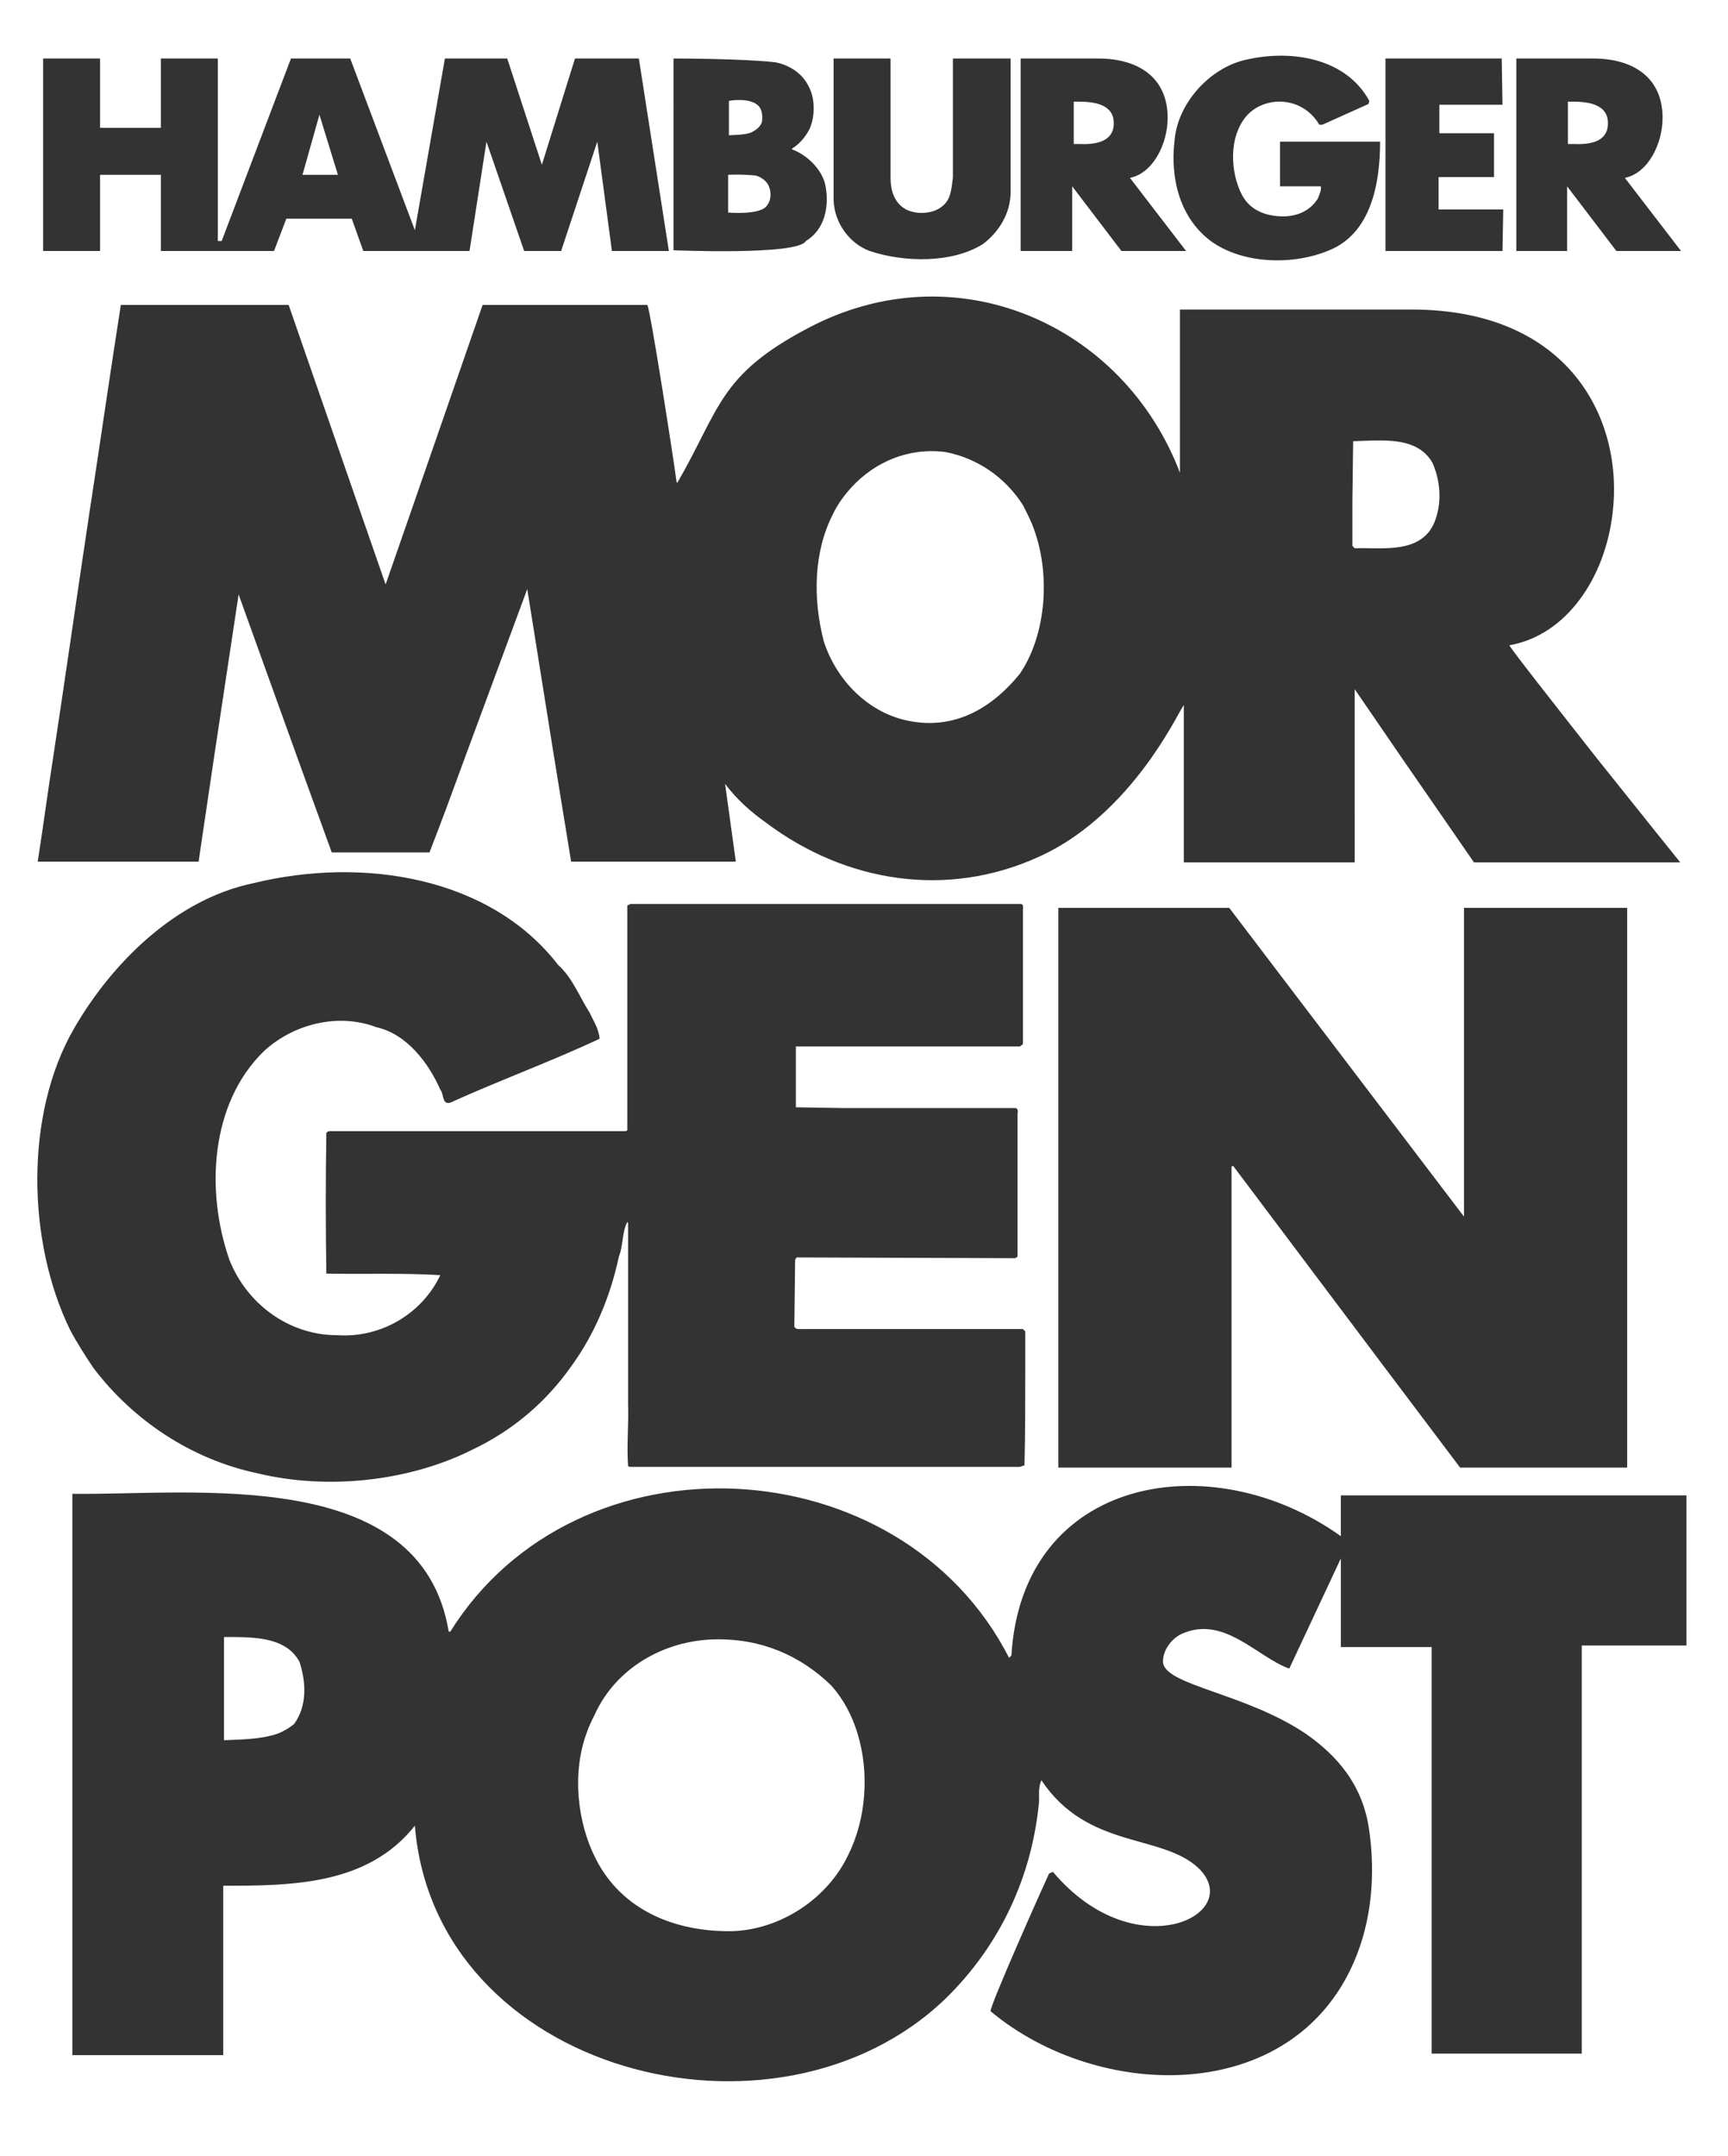 <?xml version="1.0" encoding="utf-8"?>
<svg version="1.1" id="svg4904" xmlns:svg="http://www.w3.org/2000/svg"
	 xmlns="http://www.w3.org/2000/svg" xmlns:xlink="http://www.w3.org/1999/xlink" x="0px" y="0px" viewBox="0 0 224.5 280"
	 style="enable-background:new 0 0 224.5 280;" xml:space="preserve">
<rect x="0" y="0" width="224.5" height="280" fill="#333333" stroke="none"/>
<style type="text/css">
	.h-m-post{fill:#fff;}
</style>
<path class="h-m-post" d="M111.4,225.1c-0.7-2.3-1.8-4.4-3.4-6.2c-4-3.9-9.1-6.1-15-6c-6.8,0.1-13,3.8-15.7,9.7c-0.4,0.8-0.8,1.6-1.1,2.5
	l0,0c-1.9,5.2-1.2,11.6,1.2,16.3c3.4,6.7,10.3,9.5,17.7,9.4c6.3-0.2,12.4-4.2,15.1-9.9C112.5,236.3,113,230.3,111.4,225.1
	L111.4,225.1z"/>
<path class="h-m-post" d="M29.1,212.6v10.1l0,0v3.3c2.2-0.1,4.9-0.1,7.1-0.9h0c0.7-0.3,1.4-0.7,2-1.2c1.7-2.3,1.6-5.4,0.7-8.1
	C37.1,212.5,32.8,212.6,29.1,212.6z"/>
<path class="h-m-post" d="M224.5,179.6V95.2l0,0v-28h0V36.9v-2.2h0V0H0v32.2v3.4h0v32.1l0,0v27.8l0,0v84.6l0,0V226h0v54l224.5,0v-56.3h0
	L224.5,179.6L224.5,179.6z M197,7.6h10c5.1,0,9,2.4,9,7.7c0,3.4-1.9,7.2-4.9,7.8l7.3,9.5h-8.4l-6.4-8.4v8.4H197V7.6z M180,7.6h15.1
	l0.1,6l-8.2,0v3.7l7.1,0l0,5.7l-7.2,0v4.2l8.4,0l-0.1,5.4H180V7.6z M188,25.5L188,25.5L188,25.5L188,25.5z M152.6,18.2
	c0.4-4.6,4.2-9,8.7-10.3c6.1-1.6,13.5-0.5,16.6,5.2l-0.1,0.4l-6,2.7h-0.4c-1.1-1.9-3.1-3.1-5.5-3c-1.5,0.1-2.9,0.7-3.9,1.8
	c-2.4,2.7-2.2,7.4-0.6,10.4c1.1,2,3.2,2.7,5.3,2.7c1.8,0,3.5-0.7,4.5-2.3c0.2-0.5,0.5-1.1,0.4-1.6h-5.3v-5.8h13
	c0,5.5-1.2,11.9-6.6,14.1c-4.7,2-11.3,1.8-15.4-1.2C153.3,28.3,152,23.2,152.6,18.2z M132.7,7.6h10c5.1,0,9,2.4,9,7.7
	c0,3.4-1.9,7.2-4.9,7.8l7.3,9.5h-8.4l-6.4-8.4v8.4h-6.7V7.6z M108.3,7.6h7.4v15.5c0,1.5,0.4,3.2,2,4.1c1.4,0.7,3.5,0.6,4.7-0.4
	c1.2-0.9,1.2-2.4,1.4-3.7V7.6h7.5v17.3c0,2.8-1.5,5.2-3.6,6.8c-4,2.5-10.2,2.4-14.7,0.9c-2.7-1-4.6-3.7-4.7-6.6V7.6z M87.6,7.6
	c0,0,9.1,0,13.2,0.5c1.9,0.4,3.5,1.5,4.3,3.2c0.8,1.5,0.8,3.8,0.1,5.4c-0.5,1-1.3,2-2.3,2.6v0.1c1.9,0.7,3.8,2.5,4.3,4.5
	c0.6,2.8,0,5.9-2.5,7.4c-1,1.9-17.2,1.2-17.2,1.2V7.6z M5.6,7.6H13v9h7.9v-9h7.4v23.7h0.5l9-23.7h7.7l8.4,22.3l3.9-22.3h8.1
	l4.5,13.8l4.3-13.8h8.3l3.9,25h-7.4l-1.9-14.2l-4.7,14.2h-4.8l-4.9-14.2L61,32.6H47.2l-1.5-4.2h-8.5l-1.6,4.2H20.9v-9.9H13v9.9H5.6
	V7.6z M11.6,66.7L11.6,66.7c1.4-9.1,2.7-18.2,4.1-27.1h21.8l9.4,27.1l0,0l3.2,9.2l3.2-9.2l0,0l9.4-27.1h21.4
	c0.4,0.6,3.5,20.6,3.8,23l0.1,0.1c5.6-9.7,5.4-14,17-20.1c19.1-10.1,40.9-0.6,48.3,18.8V40.2c0,0,27.3,0,30.1,0
	c20.5,0,27.6,14.3,26.1,26.5l0,0c-1,8.4-6,15.8-13.4,17.1c0.2,0.5,5.8,7.6,11.3,14.6l0,0c5.5,6.9,10.9,13.6,10.9,13.6h-26.8
	l-9.4-13.6h0l-6.1-8.9v8.9h0V112h-22.2V98.4h0v-6.8c-0.2,0.1-1.6,3.1-4.2,6.8h0c-3.1,4.4-8,9.9-14.7,12.9c-11.9,5.4-25,3.3-35.3-4.4
	c-2.1-1.5-3.8-3-5.4-5.1l1.4,10.1H74.2L72,98.4h0l-3.5-21.9c-2.7,7.3-5.4,14.6-8.1,21.9h0c-1.5,4.1-3,8.2-4.6,12.3l-12.7,0
	l-4.5-12.4h0L31,77.2l-3.2,21.2h0l-2,13.5H4.9c0.7-4.5,1.3-9,2-13.5l0,0C8.5,87.9,10,77.3,11.6,66.7z M9.1,172.7
	c-5.6-11.5-5.9-28,0.5-39.1c4.9-8.5,13.2-16.8,23.3-18.9c14.3-3.5,30.8-0.8,39.6,10.6c1.9,1.7,2.8,4.2,4.1,6.2
	c0.5,1.1,1.2,2.1,1.3,3.4c-6.4,3-13,5.4-19.4,8.3c-1.1,0.3-0.8-1.1-1.3-1.7c-1.5-3.4-4.3-7.2-8.3-8.1c-5-1.9-10.8-0.4-14.6,3.1
	c-7,6.8-7.6,18.2-4.5,27.1c2.2,5.6,7.6,9.8,14,9.8c5.8,0.4,11.1-2.9,13.4-7.8c-4.9-0.3-9.9-0.1-14.8-0.2c-0.1-6.4-0.1-11.8,0-18.3
	l0.3-0.2h38.6l0.2-0.1l0-29.2l0.4-0.2l50.7,0c0.4,0,0.3,0.4,0.3,0.6v17.6l-0.4,0.3l-29,0l-0.1,0v7.9l6.1,0.1l22.4,0
	c0.3,0,0.4,0.4,0.3,0.7v18.6l-0.3,0.2l-28.4-0.1l-0.2,0.3l-0.1,8.7c0.2,0.4,0.7,0.3,1.1,0.3l28.6,0l0.3,0.3c0,1.6,0,3.1,0,4.6h0
	c0,4,0,8.8-0.1,12.8l-0.6,0.2l-50.7,0l-0.2-0.1c-0.2-2.8,0.1-5.4,0-8.1l0-6.6l0,0l0-16.9c0,0-0.1-0.1-0.1-0.1
	c-0.7,1.3-0.5,3-1.1,4.5c-1.1,5.2-3.2,10.2-6.3,14.4l0,0c-3.2,4.5-7.5,8.2-12.8,10.7c-8,4-18.6,5.3-28,3c-8.4-1.8-16-6.8-21.2-13.7
	l0,0l0,0C11.1,176.1,10,174.4,9.1,172.7z M186,266.9v-43.9l0,0v-9.1h-11.8v-11.5l-6.7,14.3c-4.2-1.5-8.5-7-14-4.5
	c-1.3,0.6-2.5,2.2-2.4,3.7c0.3,3,10.8,4,18.6,9.3h0c4,2.8,7.4,6.6,8.2,12.6c0.8,5.7,0.3,11.7-2,17c-8.1,18.7-33.2,18.1-47.2,6.4
	c-0.2-0.5,6.8-16.2,7.6-17.9l0.5-0.2c10.7,12.7,25.1,5.5,18.9-0.5c-4.8-4.5-14.4-2.4-20.4-11.4c-0.4,0.9-0.3,1.8-0.3,2.7
	c-0.9,9.8-5.1,18.8-12.2,25.7c-22,21.1-66.3,9.6-68.9-22.5c-6.1,7.7-15.9,7.8-24.9,7.8v22H9.4v-41.7l0,0V194
	c15.7,0.2,45.3-3.8,48.9,17.9l0.2,0c16.5-26.4,58.5-24.2,72.6,3.4l0.3-0.3c1.4-23.3,26-27.5,42.8-15.5v-5.3h44.9v19.5h-13.6v11.3h0
	v41.7H186z M211.4,190.6h-21.7l-9.8-13h0l-19.7-26.2l-0.2,0.1l0,26.1h0l0,13h-22.5v-14.3l0,0v-58.4h22.2l30.5,40.1v-40.1h21.2v59.8
	l0,0V190.6z"/>
<path class="h-m-post" d="M118.5,93.7c5.9,1,10.6-2,14-6.2c3.8-5.6,4.1-14.6,1-20.7l0,0h0c-0.2-0.4-0.4-0.8-0.6-1.2
	c-2.3-3.6-5.9-6.1-10.1-6.9c-4.8-0.6-9.1,1.3-12.1,4.5c-1,1.1-1.9,2.3-2.5,3.6l0,0c-2.5,4.9-2.6,10.9-1.2,16.4
	C108.6,88.3,112.9,92.8,118.5,93.7z"/>
<path class="h-m-post" d="M185.7,69c0.5-0.7,0.8-1.4,1-2.2h0c0.6-2.2,0.3-4.7-0.6-6.7c-2-3.5-6.6-2.9-10.3-2.8l-0.1,7.8l0,0l0,5.8
	l0.3,0.3C179.4,71.1,183.5,71.8,185.7,69z"/>
<path class="h-m-post" d="M208.9,16c0-2.4-2.4-2.8-4.6-2.8h-0.6v5.5h0.6C206.5,18.8,208.9,18.5,208.9,16z"/>
<path class="h-m-post" d="M99.7,26.6c0.5-0.6,0.5-1.7,0.2-2.4c-0.3-0.7-1-1.2-1.7-1.4c-1.8-0.2-3.6-0.1-3.6-0.1v4.9
	C94.6,27.6,99,28,99.7,26.6z"/>
<path class="h-m-post" d="M144.7,16c0-2.4-2.4-2.8-4.6-2.8h-0.6v5.5h0.6C142.2,18.8,144.7,18.5,144.7,16z"/>
<polygon class="h-m-post" points="41.5,14.9 39.3,22.7 43.9,22.7 "/>
<path class="h-m-post" d="M97.6,17.2c0.6-0.3,1.2-0.7,1.4-1.4c0.1-0.8,0-1.6-0.5-2.1c-1.2-1.1-3.8-0.6-3.8-0.6v4.5
	C94.6,17.5,96.7,17.6,97.6,17.2z"/>
</svg>
